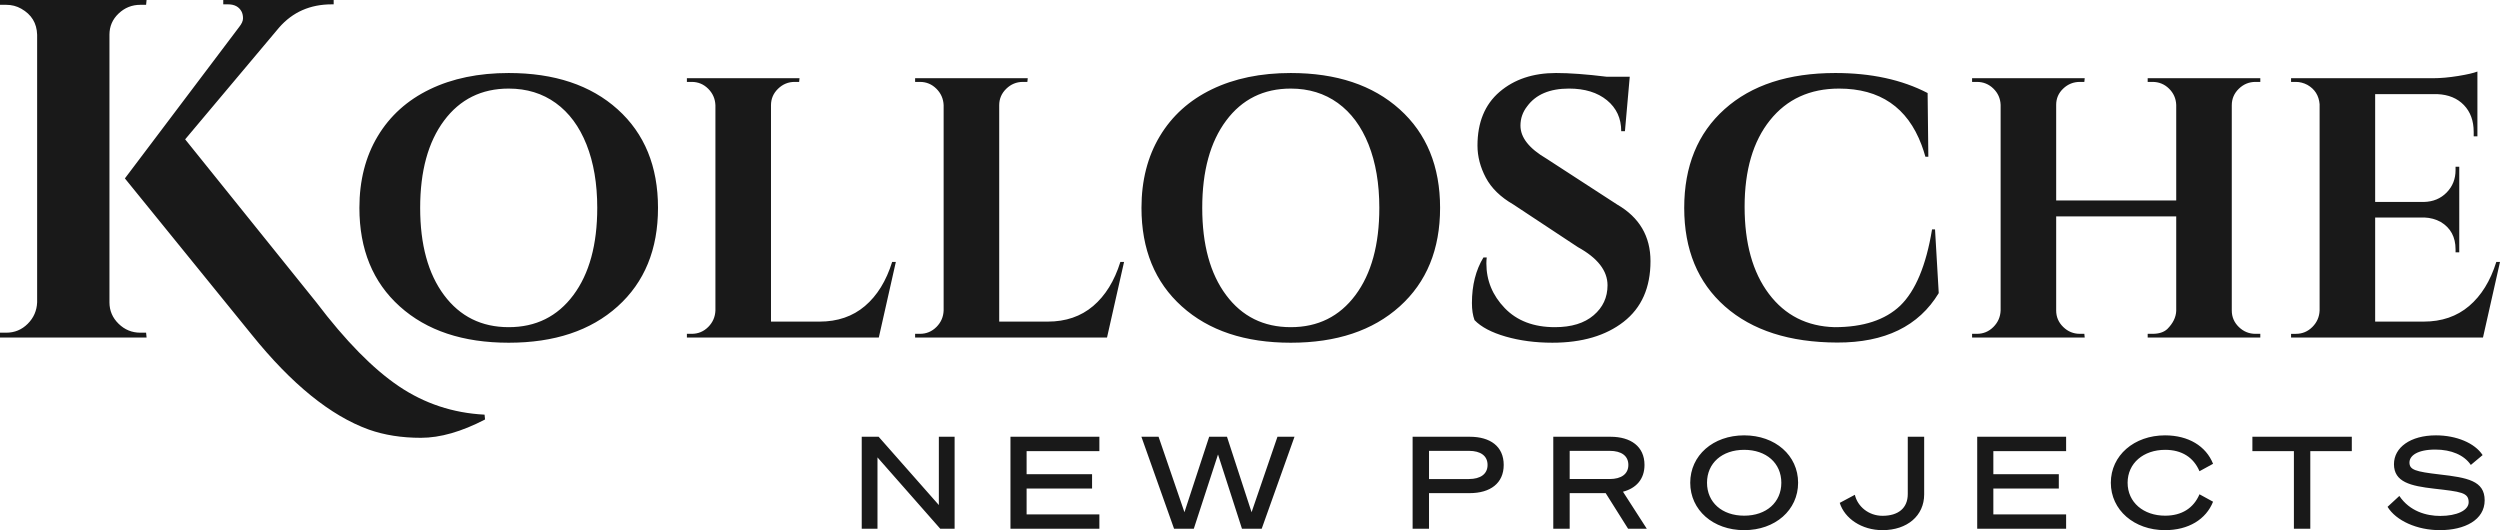 <?xml version="1.0" encoding="UTF-8"?>
<svg xmlns="http://www.w3.org/2000/svg" id="Layer_2" width="775.817" height="164.521" viewBox="0 0 775.817 164.521">
  <g id="Layer_1-2">
    <path d="M744.579,153.906l-3.658,3.379c2.664,4.333,9.184,7.236,16.221,7.236,7.753,0,13.915-3.181,13.915-9.263s-5.367-7.037-14.034-8.031c-7.474-.875-9.303-1.431-9.303-3.697,0-2.067,2.385-4.016,8.031-4.016,4.97,0,8.945,1.71,11.013,4.771l3.658-3.061c-2.425-3.737-8.15-6.123-14.472-6.123-7.951,0-13.04,3.777-13.04,8.945,0,5.566,5.168,6.759,12.444,7.594,8.349.954,10.734,1.193,10.734,4.214,0,2.545-3.697,4.254-8.826,4.254-4.294,0-9.462-1.431-12.682-6.202M729.829,135.538h-30.852v4.453h12.881v24.093h5.089v-24.093h12.881v-4.453ZM655.046,149.811c0,8.468,7.236,14.71,16.817,14.71,7.276,0,12.722-3.34,14.909-8.826l-4.214-2.306c-1.829,4.294-5.487,6.639-10.655,6.639-6.719,0-11.649-4.135-11.649-10.218s4.93-10.218,11.649-10.218c5.168,0,8.826,2.346,10.655,6.639l4.214-2.306c-2.187-5.487-7.633-8.826-14.909-8.826-9.581,0-16.817,6.242-16.817,14.71M641.171,135.538h-27.591v28.546h27.591v-4.453h-22.582v-8.031h20.316v-4.453h-20.316v-7.156h22.582v-4.453ZM575.612,153.548l-4.691,2.505c1.511,4.85,6.798,8.468,13.279,8.468,7.673,0,12.921-4.493,12.921-11.092v-17.891h-5.089v17.771c0,4.373-2.942,6.759-7.832,6.759-4.333,0-7.753-2.902-8.588-6.52M529.733,149.811c0-6.083,4.652-10.218,11.53-10.218s11.53,4.135,11.53,10.218-4.652,10.218-11.53,10.218-11.53-4.135-11.53-10.218M524.524,149.811c0,8.468,7.077,14.71,16.738,14.71s16.738-6.242,16.738-14.71-7.077-14.71-16.738-14.71-16.738,6.242-16.738,14.71M499.517,139.911c3.658,0,5.805,1.55,5.805,4.373,0,2.783-2.147,4.373-5.805,4.373h-12.404v-8.747h12.404ZM499.796,135.538h-17.771v28.546h5.089v-11.053h11.172l6.957,11.053h5.804l-7.395-11.49c4.095-1.073,6.679-3.896,6.679-8.309,0-5.765-4.294-8.747-10.536-8.747M341.166,135.538h-27.591v28.546h27.591v-4.453h-22.582v-8.031h20.316v-4.453h-20.316v-7.156h22.582v-4.453ZM272.665,135.538h-5.248v28.546h4.89v-22.145l19.481,22.145h4.453v-28.546h-4.89v21.191l-18.686-21.191ZM45.338,1.496L45.489.004H0v1.492h1.946c1.696,0,3.24.403,4.642,1.2,3.184,1.795,4.835,4.487,4.936,8.077v83.046c-.101,2.594-1.071,4.815-2.915,6.659-1.85,1.845-4.069,2.764-6.663,2.764H0v1.497h45.489l-.151-1.497h-1.794c-2.596,0-4.842-.919-6.734-2.764-1.895-1.844-2.844-4.066-2.844-6.659V10.772c0-2.594.948-4.786,2.844-6.58,1.892-1.796,4.138-2.696,6.734-2.696h1.794ZM98.157,93.818l-40.697-50.578,29.175-34.713c4.193-4.787,9.623-7.178,16.31-7.178h.602V0h-34.266v1.348h1.491c1.994,0,3.396.751,4.193,2.243.298.602.45,1.297.45,2.094,0,.802-.399,1.7-1.2,2.696l-35.459,46.984,39.35,48.476c12.368,15.356,24.487,25.184,36.363,29.475,4.786,1.696,10.171,2.548,16.158,2.548,5.982,0,12.618-1.9,19.897-5.69l-.151-1.496c-9.774-.497-18.655-3.439-26.631-8.828-7.981-5.389-16.511-14.063-25.585-26.033M185.341,64.508c0,11.422-2.471,20.445-7.413,27.076-4.944,6.628-11.63,9.945-20.062,9.945s-15.118-3.317-20.063-9.945c-4.943-6.631-7.414-15.654-7.414-27.076s2.471-20.445,7.414-27.073c4.945-6.629,11.631-9.945,20.063-9.945,5.593,0,10.461,1.491,14.599,4.48,4.141,2.992,7.32,7.286,9.544,12.881,2.224,5.594,3.333,12.148,3.333,19.658M191.667,95.09c8.35-7.512,12.529-17.704,12.529-30.581s-4.179-23.07-12.529-30.583c-8.355-7.512-19.621-11.268-33.802-11.268-9.35,0-17.515,1.688-24.487,5.06-6.98,3.375-12.36,8.22-16.155,14.546-3.793,6.317-5.69,13.737-5.69,22.244,0,12.878,4.176,23.07,12.529,30.581,8.355,7.518,19.621,11.267,33.803,11.267s25.447-3.749,33.802-11.267M272.717,104.747l5.285-23.454h-1.145c-1.843,5.902-4.66,10.464-8.452,13.682-3.792,3.218-8.489,4.827-14.083,4.827h-15.062V32.66c0-1.99.727-3.699,2.188-5.116,1.45-1.416,3.175-2.127,5.171-2.127h1.377l.116-1.146h-34.95v1.146h1.493c1.996,0,3.699.711,5.12,2.127,1.417,1.417,2.161,3.126,2.238,5.116v63.693c-.077,1.994-.821,3.703-2.238,5.12-1.422,1.416-3.124,2.122-5.12,2.122h-1.493v1.151h59.555ZM343.537,104.747l5.287-23.454h-1.146c-1.842,5.902-4.66,10.464-8.452,13.682-3.792,3.218-8.489,4.827-14.082,4.827h-15.063V32.66c0-1.99.729-3.699,2.188-5.116,1.451-1.416,3.175-2.127,5.171-2.127h1.379l.115-1.146h-34.95v1.146h1.494c1.995,0,3.697.711,5.119,2.127,1.417,1.417,2.162,3.126,2.238,5.116v63.693c-.076,1.994-.821,3.703-2.238,5.12-1.422,1.416-3.124,2.122-5.119,2.122h-1.494v1.151h59.555ZM359.533,135.538h-5.327l10.138,28.546h6.123l7.514-23.059,7.435,23.059h6.123l10.178-28.546h-5.288l-8.031,23.417-7.633-23.417h-5.526l-7.673,23.417-8.031-23.417ZM428.041,64.508c0,11.422-2.473,20.445-7.418,27.076-4.945,6.628-11.628,9.945-20.062,9.945s-15.118-3.317-20.059-9.945c-4.947-6.631-7.416-15.654-7.416-27.076s2.468-20.445,7.416-27.073c4.94-6.629,11.627-9.945,20.059-9.945,5.595,0,10.466,1.491,14.606,4.48,4.132,2.992,7.315,7.286,9.539,12.881,2.222,5.594,3.335,12.148,3.335,19.658M434.365,95.09c8.348-7.512,12.532-17.704,12.532-30.581s-4.184-23.07-12.532-30.583c-8.357-7.512-19.624-11.268-33.804-11.268-9.35,0-17.513,1.688-24.488,5.06-6.974,3.375-12.357,8.22-16.15,14.546-3.793,6.317-5.692,13.737-5.692,22.244,0,12.878,4.176,23.07,12.532,30.581,8.35,7.518,19.621,11.267,33.798,11.267s25.447-3.749,33.804-11.267M461.63,144.285c0,2.783-2.147,4.373-5.804,4.373h-12.364v-8.747h12.364c3.658,0,5.804,1.55,5.804,4.373M456.104,135.538h-17.732v28.546h5.089v-11.053h12.643c6.361,0,10.536-3.061,10.536-8.747,0-5.765-4.175-8.747-10.536-8.747M512.193,81.062c0-7.741-3.448-13.605-10.344-17.589l-21.958-14.254c-5.366-3.146-8.051-6.554-8.051-10.235,0-2.222.692-4.215,2.071-5.98,2.682-3.678,7.015-5.517,12.99-5.517,4.904,0,8.833,1.208,11.784,3.621,2.947,2.413,4.426,5.615,4.426,9.601h1.151l1.494-16.905h-7.244c-6.206-.761-11.424-1.147-15.634-1.147-7.128,0-12.976,1.953-17.534,5.864-4.558,3.908-6.843,9.47-6.843,16.668,0,3.379.868,6.691,2.587,9.945,1.727,3.261,4.58,6.037,8.566,8.338l20.008,13.22c6.126,3.375,9.198,7.32,9.198,11.842,0,3.759-1.443,6.862-4.316,9.309-2.872,2.459-6.88,3.687-12.01,3.687-6.593,0-11.784-1.977-15.579-5.925-3.795-3.941-5.692-8.566-5.692-13.853,0-.609.034-1.222.113-1.844h-1.032c-2.376,3.913-3.564,8.626-3.564,14.143,0,2.073.267,3.838.804,5.291,2.07,2.149,5.305,3.852,9.717,5.119,4.401,1.262,9.212,1.893,14.428,1.893,9.198,0,16.574-2.164,22.131-6.495,5.553-4.328,8.331-10.598,8.331-18.799M601.642,90.953l-1.151-19.774h-.921c-1.841,11.189-5.137,19.088-9.883,23.682-4.681,4.445-11.463,6.669-20.353,6.669-8.583-.23-15.389-3.681-20.405-10.349-5.024-6.671-7.53-15.677-7.53-27.02s2.625-20.289,7.872-26.843c5.25-6.554,12.4-9.828,21.447-9.828,12.68,0,21.214,5.83,25.598,17.492.437,1.162.833,2.382,1.188,3.66h.912l-.223-19.773c-7.974-4.137-17.518-6.213-28.628-6.213-14.56,0-26.026,3.74-34.372,11.213-8.355,7.472-12.534,17.688-12.534,30.64s4.213,23.145,12.645,30.585c8.432,7.43,20.047,11.165,34.836,11.206,14.794.039,25.298-5.075,31.504-15.346M666.483,104.747h34.951v-1.151h-1.494c-1.99,0-3.72-.706-5.175-2.123-1.457-1.42-2.183-3.124-2.183-5.119v-63.689c0-1.996.726-3.703,2.183-5.12,1.456-1.417,3.185-2.127,5.175-2.127h1.494v-1.146h-34.951v1.146h1.499c1.99,0,3.694.693,5.11,2.072,1.417,1.379,2.167,3.064,2.249,5.055v29.665h-37.254v-29.665c0-1.991.727-3.676,2.188-5.055,1.45-1.379,3.179-2.072,5.171-2.072h1.379l.115-1.146h-34.95v1.146h1.496c1.994,0,3.696.693,5.114,2.072,1.417,1.379,2.167,3.064,2.247,5.055v63.809c-.081,1.995-.83,3.7-2.247,5.119-1.417,1.417-3.12,2.123-5.114,2.123h-1.496v1.151h34.95l-.115-1.151h-1.379c-1.991,0-3.721-.706-5.171-2.123-1.46-1.42-2.188-3.124-2.188-5.119v-29.206h37.254v29.323c-.082,1.994-1.004,3.869-2.762,5.631-1.076 1-2.606,1.494-4.597,1.494h-1.499v1.151ZM770.536,104.746l5.281-23.454h-1.147c-1.841,5.903-4.657,10.466-8.45,13.682-3.792,3.218-8.489,4.827-14.088,4.827h-15.057v-32.304h15.293c1.838.078,3.523.536,5.061,1.379,3.06,1.839,4.597,4.677,4.597,8.508v.92h1.148v-26.559h-1.148v1.035c0,2.76-.925,5.077-2.76,6.955-1.837,1.88-4.178,2.858-7.013,2.932h-15.178V29.21h19.319c3.448.157,6.189,1.287,8.218,3.391,2.032,2.112,3.043,4.89,3.043,8.338v1.379h1.153v-20.118c-1.153.456-3.143.92-5.978,1.379-2.837.458-5.444.695-7.819.695h-44.033v1.145h1.498c1.226,0,2.413.31,3.567.918,2.294,1.306,3.559,3.302,3.792,5.98v64.038c-.082,1.996-.828,3.701-2.247,5.118-1.417,1.417-3.12,2.126-5.111,2.126h-1.498v1.148h59.56Z" fill="#191919"></path>
  </g>
</svg>
